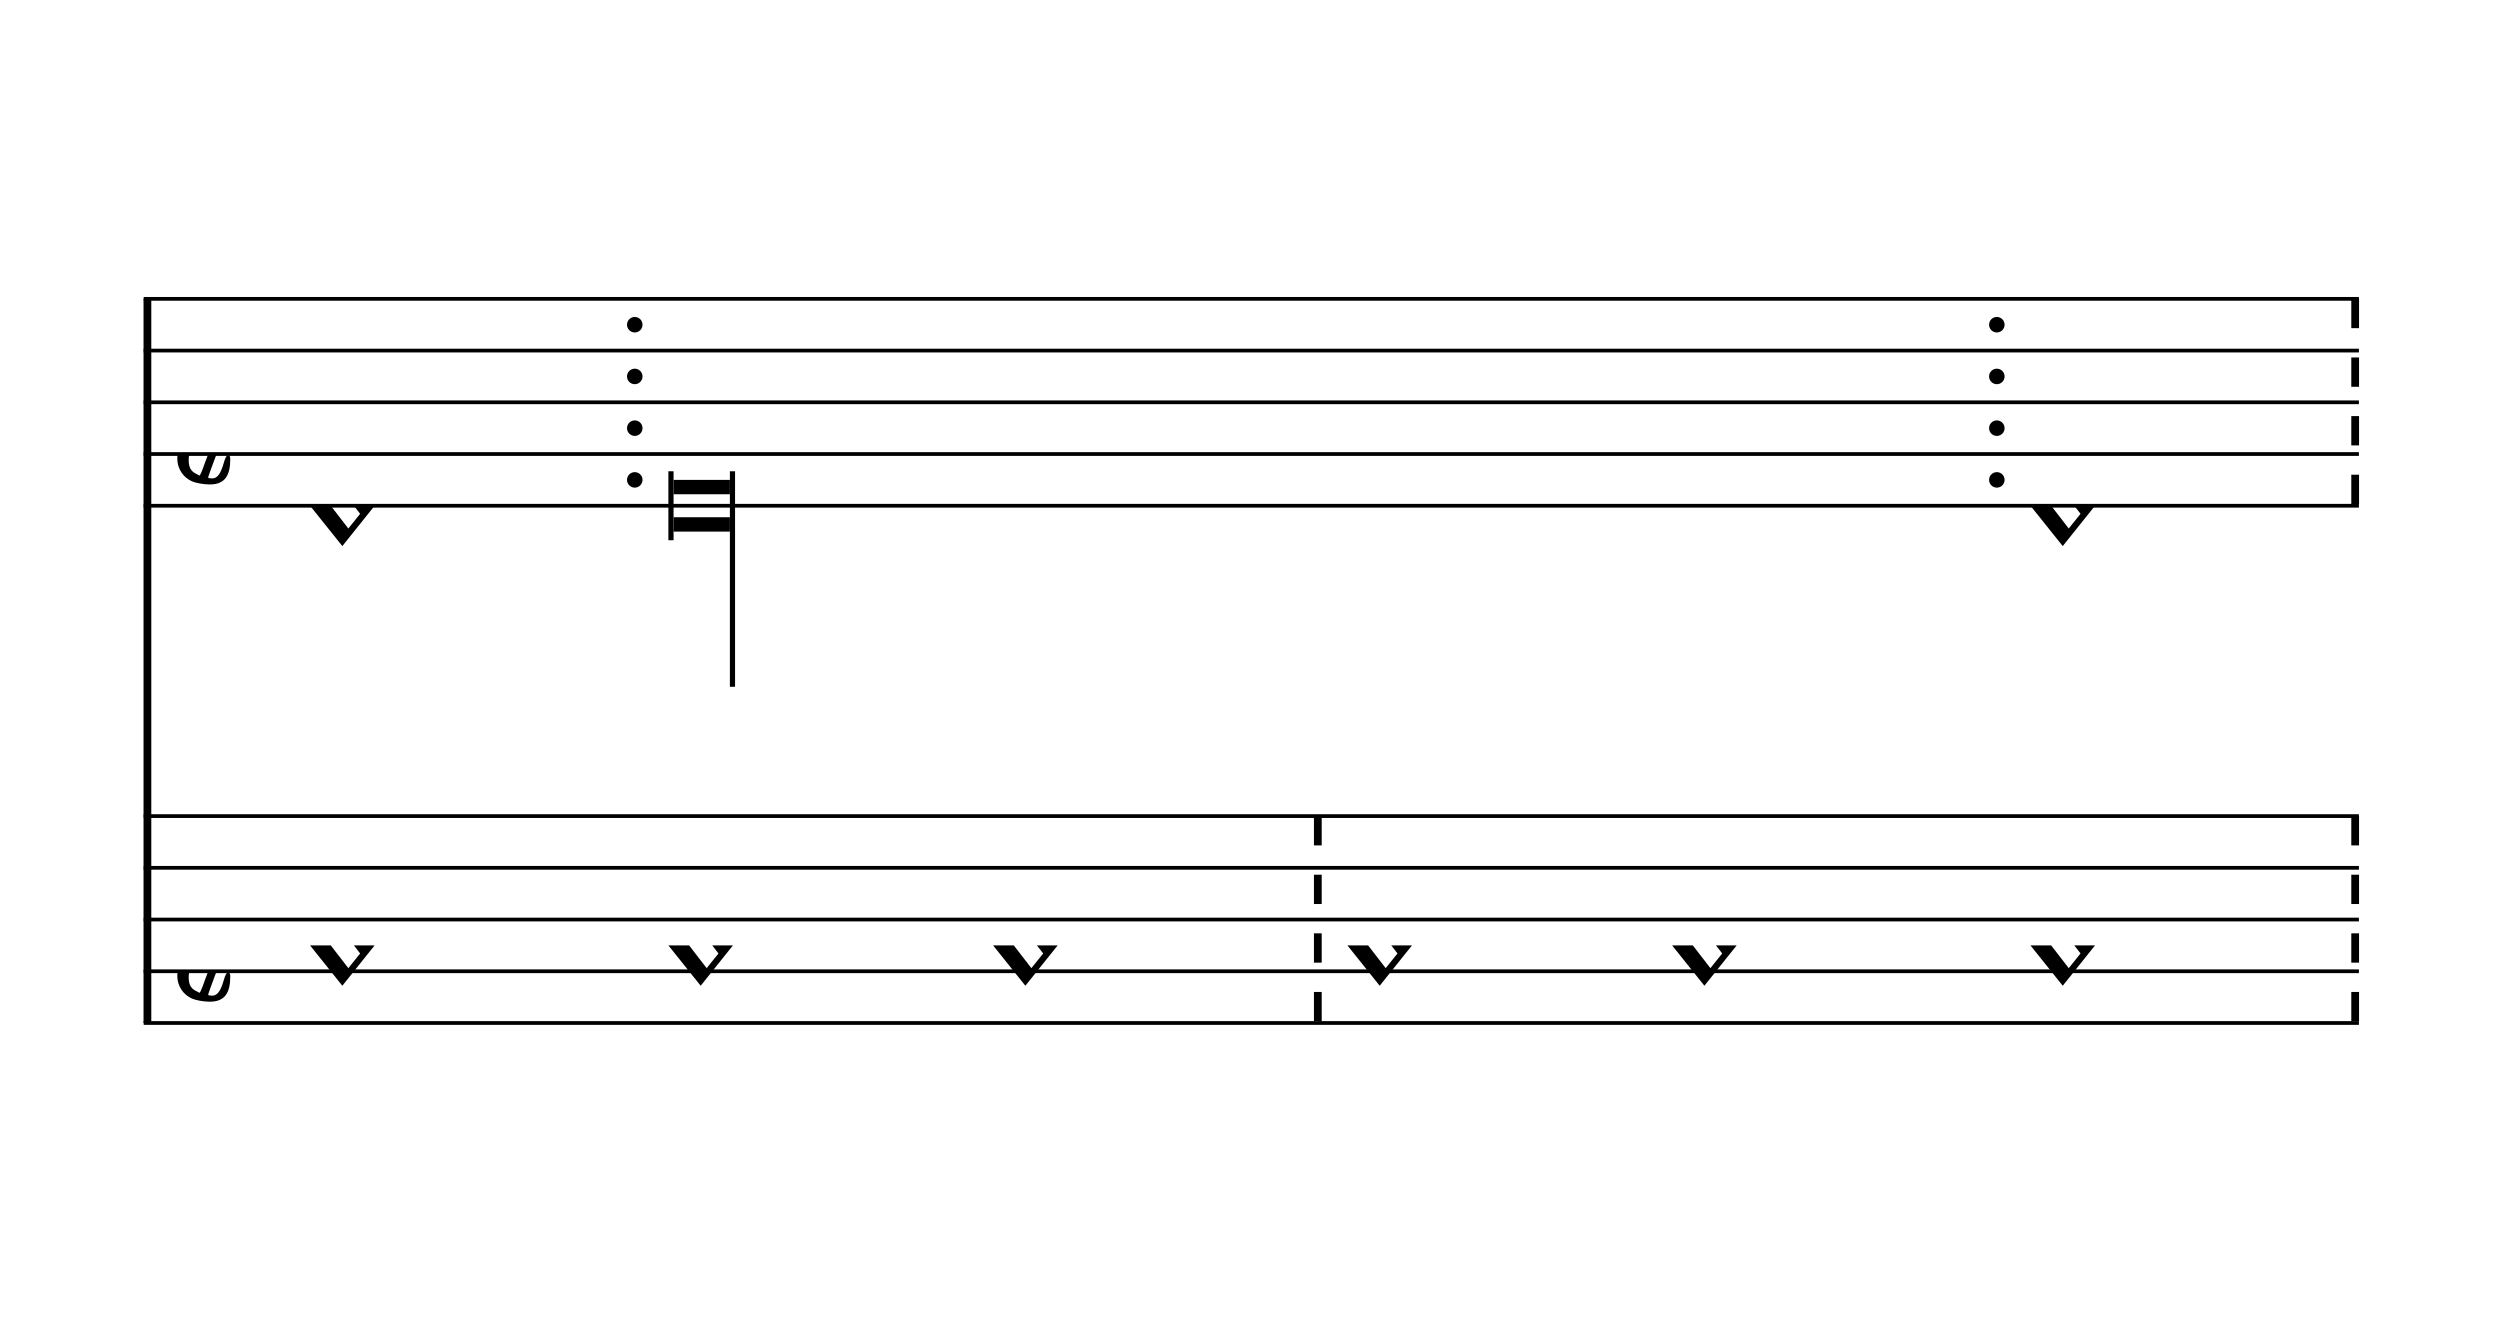 <svg viewBox="0 0 87 46" version="1.1" xmlns="http://www.w3.org/2000/svg" xmlns:xlink="http://www.w3.org/1999/xlink" xmlns:mei="http://www.music-encoding.org/ns/mei" overflow="visible"><desc>Engraved by Verovio 4.2.0-8a772f5</desc><defs><symbol id="E93C-1xvjmq6" viewBox="0 0 1000 1000" overflow="inherit"><path transform="scale(1,-1)" d="M156 195l156 -195l-156 -195l-156 195zM127 110l-57 -71l115 -149l57 71z"/></symbol><symbol id="E901-1xvjmq6" viewBox="0 0 1000 1000" overflow="inherit"><path transform="scale(1,-1)" d="M144 488c30 28 83 110 83 176c0 77 -39 150 -104 150c-15 0 -33 -6 -61 -34c-15 -15 -23 -44 -23 -79c0 -44 14 -96 43 -133c23 -29 44 -58 62 -80zM159 69c-57 0 -104 -31 -104 -98c0 -61 35 -63 51 -75c8 0 23 52 39 92l32 80c-6 1 -12 1 -18 1zM256 -25 c0 -76 -24 -122 -98 -122h-3c-28 0 -66 7 -84 15c-38 17 -71 55 -71 112c0 55 56 114 124 123c25 3 49 8 61 8c12 33 26 89 26 128c0 104 -55 180 -76 211c-51 -65 -79 -110 -90 -178c-1 -6 -4 -25 -4 -46c0 -18 2 -38 10 -50c5 -7 7 -16 7 -24c0 -13 -6 -24 -15 -24 c-5 0 -12 5 -19 17c-12 21 -24 38 -24 96c0 77 23 115 54 151c38 44 26 28 65 68l1 -1c0 3 -16 27 -60 79c-19 22 -58 58 -58 145c0 76 30 100 53 123c25 25 57 38 102 38c62 0 110 -83 110 -168c0 -13 -2 -26 -4 -39c-10 -52 -83 -130 -111 -163c24 -38 8 -3 55 -91 c34 -63 42 -84 42 -119c0 -10 -1 -22 -2 -37c-4 -63 -11 -76 -20 -116c7 0 12 1 21 -1c14 -4 20 -11 20 -19c0 -19 -30 -19 -52 -24c-6 -13 -67 -174 -67 -181c0 -2 9 -4 19 -4c25 0 41 21 56 73c8 28 14 39 22 39s10 -8 10 -19z"/></symbol></defs><style type="text/css">g.page-margin{font-family:Times,serif;} g.ending, g.fing, g.reh, g.tempo{font-weight:bold;} g.dir, g.dynam, g.mNum{font-style:italic;} g.label{font-weight:normal;}</style><svg class="definition-scale" color="black" viewBox="0 0 8700 4600"><g class="page-margin" transform="translate(500, 500)"><g data-id="miy127m" data-class="mdiv" class="mdiv pageMilestone"/><g data-id="s19h6t96" data-class="score" class="score pageMilestone"/><g data-id="sq94a8p" data-class="system" class="system"><path d="M13 540 L13 3060" stroke="currentColor" stroke-width="27"/><g data-id="s1yn0mp0" data-class="section" class="section systemMilestone"/><g data-id="sccpbdf" data-class="staff" class="staff"><path d="M0 540 L7709 540" stroke="currentColor" stroke-width="13"/><path d="M0 720 L7709 720" stroke="currentColor" stroke-width="13"/><path d="M0 900 L7709 900" stroke="currentColor" stroke-width="13"/><path d="M0 1080 L7709 1080" stroke="currentColor" stroke-width="13"/><path d="M0 1260 L7709 1260" stroke="currentColor" stroke-width="13"/><g data-id="chxbggr" data-class="clef" class="clef"><use href="#E901-1xvjmq6" x="117" y="1080" height="720px" width="720px"/></g><g data-id="kemp14a" data-class="keySig" class="keySig"/><g data-id="l1hjwxsr" data-class="layer" class="layer"><g data-id="n17g6kgw" data-class="note" class="note"><g data-class="notehead" class="notehead"><use href="#E93C-1xvjmq6" x="579" y="1260" height="720px" width="720px"/></g></g><g data-id="b1v3ozix" data-class="barLine" class="barLine"><ellipse cx="1709" cy="630" rx="27" ry="27"/><ellipse cx="1709" cy="810" rx="27" ry="27"/><ellipse cx="1709" cy="990" rx="27" ry="27"/><ellipse cx="1709" cy="1170" rx="27" ry="27"/></g><g data-id="n113x7t5" data-class="note" class="note"><g data-class="notehead" class="notehead"><polygon points="1844,1170 2040,1170 2040,1220 1844,1220"/><polygon points="1844,1350 2040,1350 2040,1300 1844,1300"/><rect x="1826" y="1140" height="240" width="18"/></g><g data-class="stem" class="stem"><rect x="2040" y="1140" height="750" width="18"/></g></g><g data-id="b15quklg" data-class="barLine" class="barLine"><ellipse cx="6449" cy="630" rx="27" ry="27"/><ellipse cx="6449" cy="810" rx="27" ry="27"/><ellipse cx="6449" cy="990" rx="27" ry="27"/><ellipse cx="6449" cy="1170" rx="27" ry="27"/></g><g data-id="nfecjsb" data-class="note" class="note"><g data-class="notehead" class="notehead"><use href="#E93C-1xvjmq6" x="6566" y="1260" height="720px" width="720px"/></g></g><g data-id="b1w3tg3y" data-class="barLine" class="barLine"><path d="M7696 540 L7696 1260" stroke="currentColor" stroke-width="27" stroke-dasharray="102 102"/></g></g></g><g data-id="s1yzuebo" data-class="staff" class="staff"><path d="M0 2340 L7709 2340" stroke="currentColor" stroke-width="13"/><path d="M0 2520 L7709 2520" stroke="currentColor" stroke-width="13"/><path d="M0 2700 L7709 2700" stroke="currentColor" stroke-width="13"/><path d="M0 2880 L7709 2880" stroke="currentColor" stroke-width="13"/><path d="M0 3060 L7709 3060" stroke="currentColor" stroke-width="13"/><g data-id="c1d9vtmp" data-class="clef" class="clef"><use href="#E901-1xvjmq6" x="117" y="2880" height="720px" width="720px"/></g><g data-id="k9k39bx" data-class="keySig" class="keySig"/><g data-id="l1q846b3" data-class="layer" class="layer"><g data-id="n119xppd" data-class="note" class="note"><g data-class="notehead" class="notehead"><use href="#E93C-1xvjmq6" x="579" y="2790" height="720px" width="720px"/></g></g><g data-id="n1rpzz8x" data-class="note" class="note"><g data-class="notehead" class="notehead"><use href="#E93C-1xvjmq6" x="1826" y="2790" height="720px" width="720px"/></g></g><g data-id="nsm21j7" data-class="note" class="note"><g data-class="notehead" class="notehead"><use href="#E93C-1xvjmq6" x="2956" y="2790" height="720px" width="720px"/></g></g><g data-id="br9ysyw" data-class="barLine" class="barLine"><path d="M4086 2340 L4086 3060" stroke="currentColor" stroke-width="27" stroke-dasharray="102 102"/></g><g data-id="nee6cl5" data-class="note" class="note"><g data-class="notehead" class="notehead"><use href="#E93C-1xvjmq6" x="4189" y="2790" height="720px" width="720px"/></g></g><g data-id="nozalbd" data-class="note" class="note"><g data-class="notehead" class="notehead"><use href="#E93C-1xvjmq6" x="5319" y="2790" height="720px" width="720px"/></g></g><g data-id="ndbp4ci" data-class="note" class="note"><g data-class="notehead" class="notehead"><use href="#E93C-1xvjmq6" x="6566" y="2790" height="720px" width="720px"/></g></g><g data-id="b5axivq" data-class="barLine" class="barLine"><path d="M7696 2340 L7696 3060" stroke="currentColor" stroke-width="27" stroke-dasharray="102 102"/></g></g></g><g data-id="swxqq37" data-class="systemMilestoneEnd" class="systemMilestoneEnd s1yn0mp0"/></g><g data-id="pa523qf" data-class="pageMilestoneEnd" class="pageMilestoneEnd s19h6t96"/><g data-id="p105h858" data-class="pageMilestoneEnd" class="pageMilestoneEnd miy127m"/></g></svg></svg>